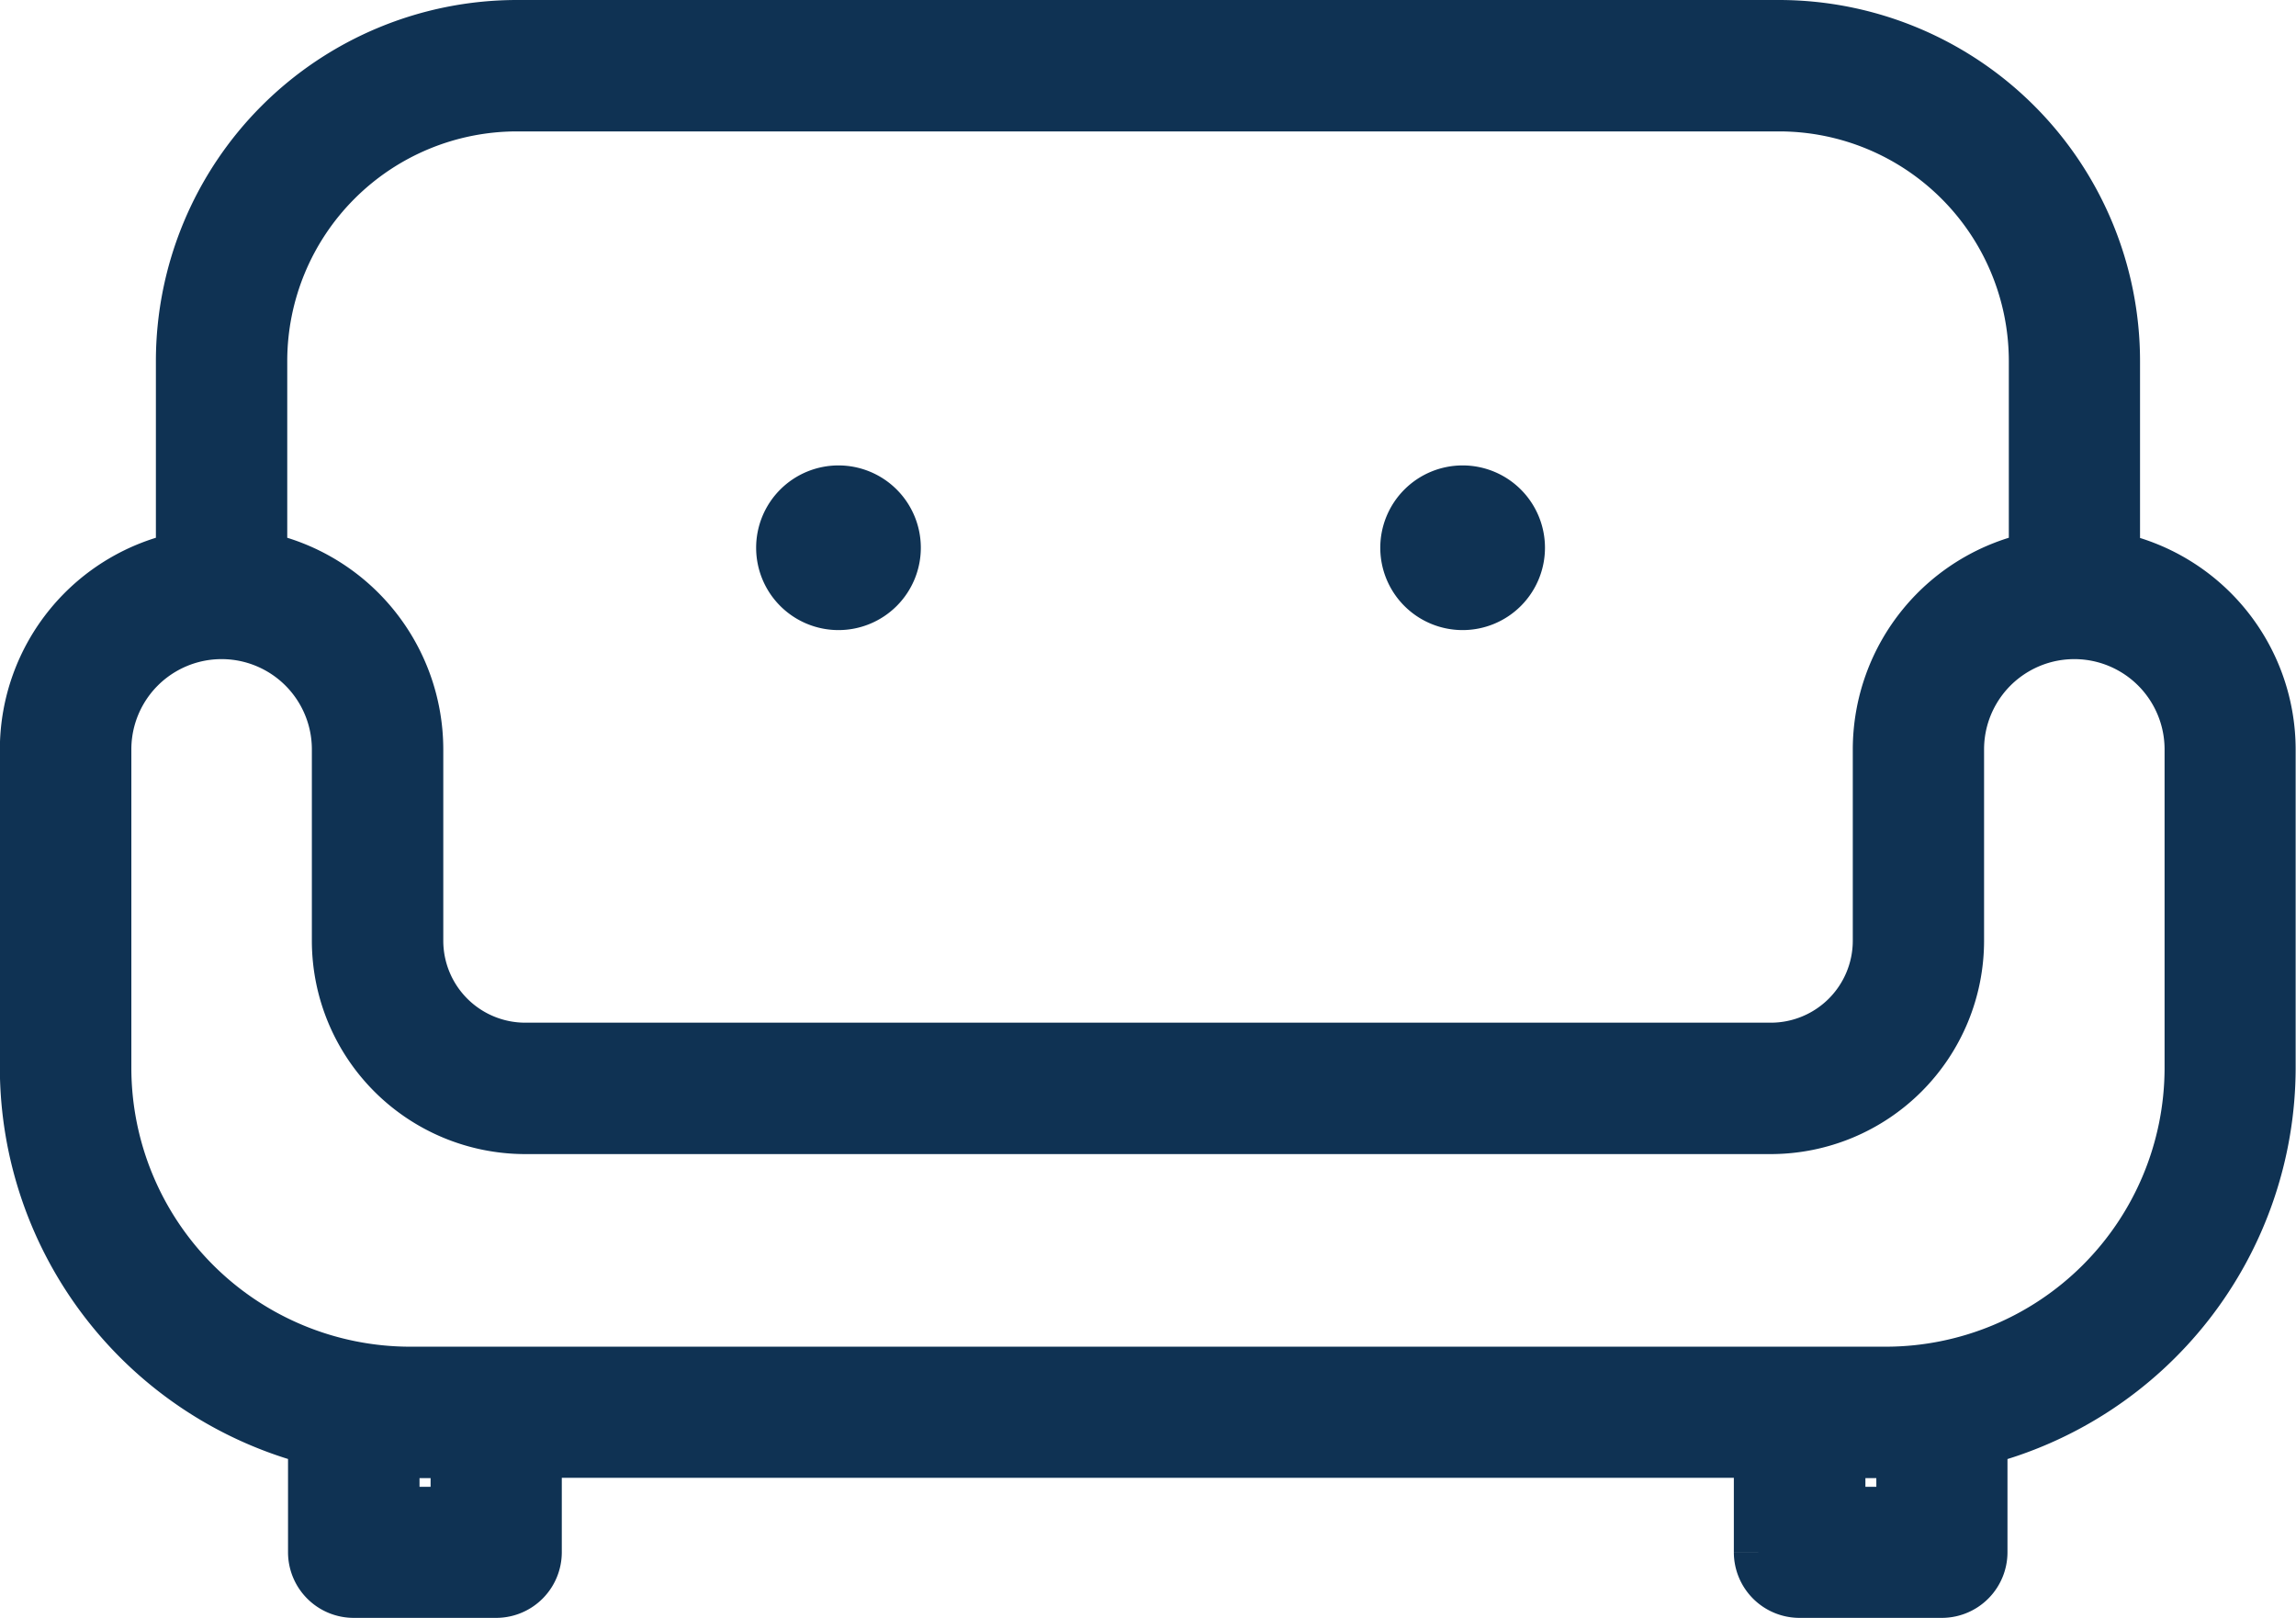 <svg xmlns="http://www.w3.org/2000/svg" width="32.372" height="22.818" viewBox="0 0 32.372 22.818">
  <g id="Grupo_18" data-name="Grupo 18" transform="translate(-7332.612 -1968.6)">
    <g id="Grupo_17" data-name="Grupo 17" transform="translate(7333.012 1969)">
      <path id="Caminho_1" data-name="Caminho 1" d="M31.385,18.58V15.774A4.693,4.693,0,0,0,26.7,11.086H8.9A4.693,4.693,0,0,0,4.21,15.774V18.58a2.728,2.728,0,0,0-2.2,2.672v4.494a5.387,5.387,0,0,0,4.063,5.211v1.619A.526.526,0,0,0,6.6,33.1H8.607a.526.526,0,0,0,.526-.525l0-1.45H26.458l0,1.45a.526.526,0,0,0,.526.525h2.006a.526.526,0,0,0,.526-.526V30.958a5.387,5.387,0,0,0,4.063-5.211V21.253a2.728,2.728,0,0,0-2.2-2.672ZM8.9,12.139H26.7a3.64,3.64,0,0,1,3.635,3.635V18.58a2.728,2.728,0,0,0-2.2,2.672v2.7a1.556,1.556,0,0,1-1.554,1.555H9.016a1.556,1.556,0,0,1-1.554-1.555v-2.7a2.728,2.728,0,0,0-2.2-2.672V15.774A3.64,3.64,0,0,1,8.9,12.139ZM8.082,32.052H7.127v-.936c.089,0,.176.013.266.013h.691Zm20.386,0h-.955l0-.923H28.2c.09,0,.178-.009.266-.013Zm4.063-6.3A4.334,4.334,0,0,1,28.2,30.076H7.393a4.334,4.334,0,0,1-4.329-4.329V21.253a1.672,1.672,0,0,1,3.345,0v2.7a2.61,2.61,0,0,0,2.607,2.607H26.579a2.61,2.61,0,0,0,2.607-2.607v-2.7a1.672,1.672,0,0,1,3.345,0ZM21.473,18.41a.761.761,0,1,1,.761.761.761.761,0,0,1-.761-.761Zm-8.8,0a.761.761,0,1,1,.761.761.761.761,0,0,1-.761-.761Z" transform="translate(-2.012 -11.086)" fill="#0f3253" stroke="#0f3253" stroke-width="0.8"/>
    </g>
  </g>
</svg>
